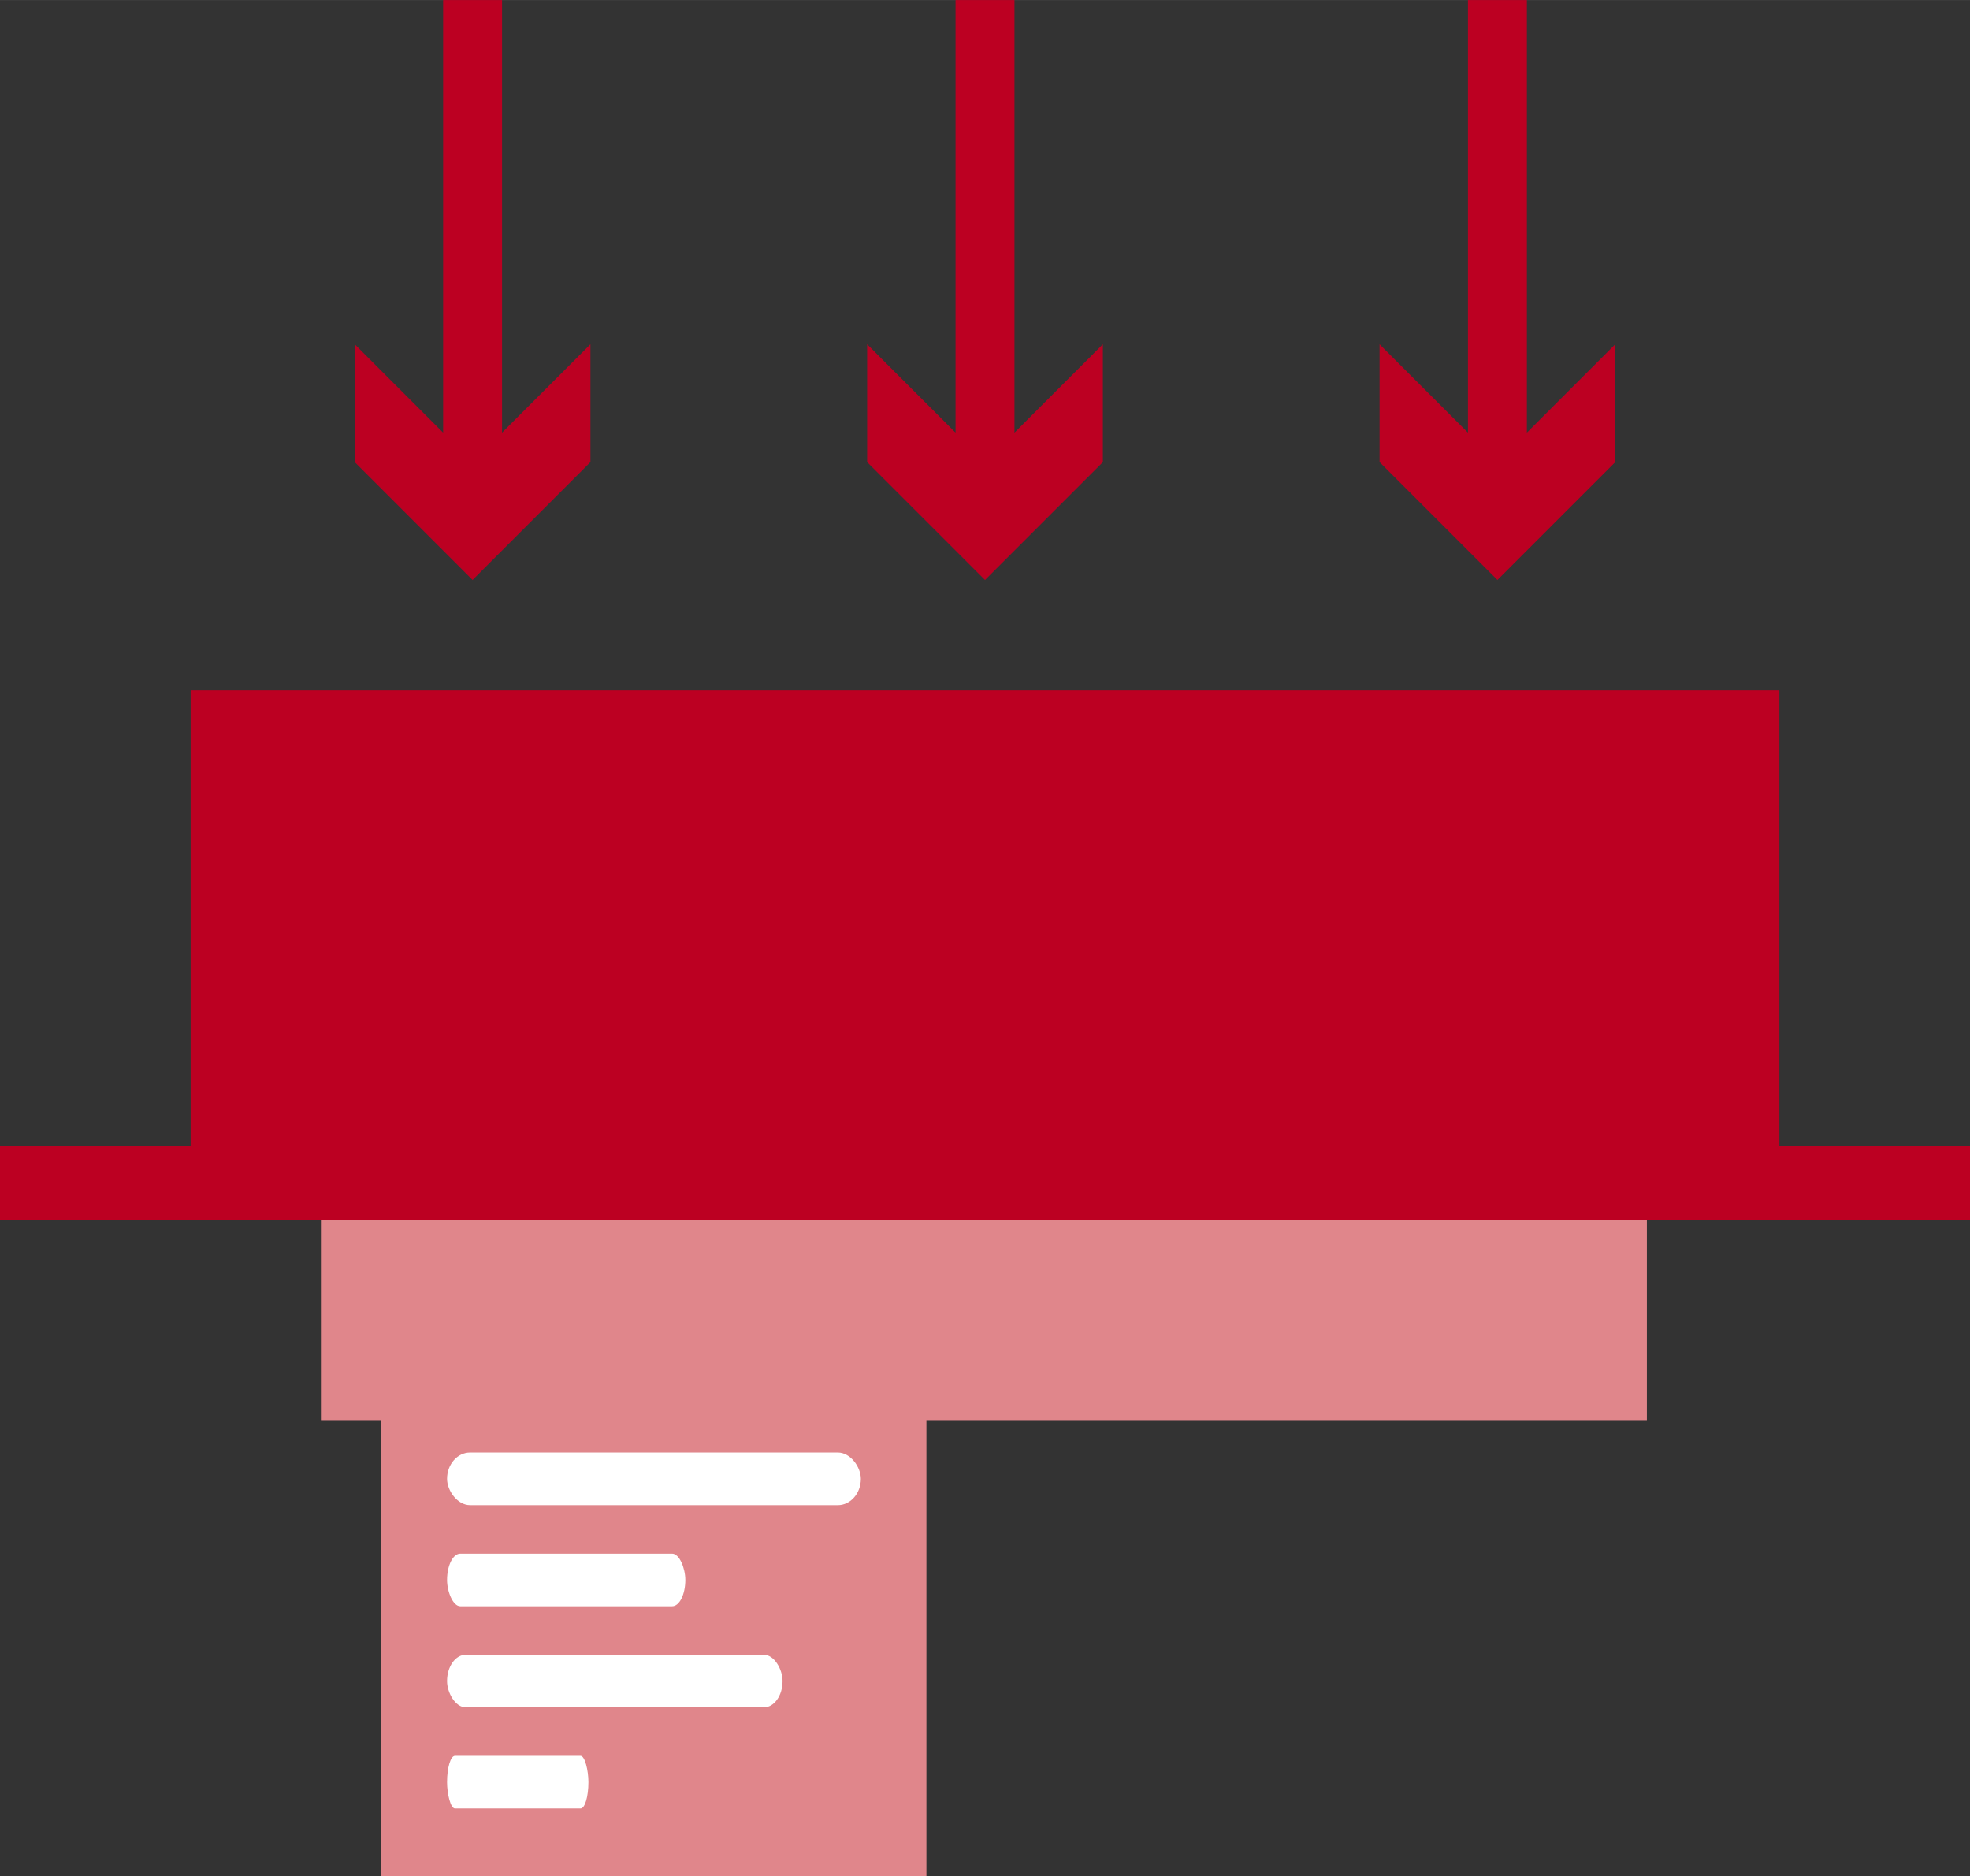 <?xml version="1.0" encoding="UTF-8"?>
<!DOCTYPE svg PUBLIC "-//W3C//DTD SVG 1.1//EN" "http://www.w3.org/Graphics/SVG/1.1/DTD/svg11.dtd">
<!-- Creator: CorelDRAW 2020 (64-Bit) -->
<svg xmlns="http://www.w3.org/2000/svg" xml:space="preserve" width="84.921mm" height="80.887mm" version="1.1" style="shape-rendering:geometricPrecision; text-rendering:geometricPrecision; image-rendering:optimizeQuality; fill-rule:evenodd; clip-rule:evenodd"
viewBox="0 0 284.84 271.3"
 xmlns:xlink="http://www.w3.org/1999/xlink"
 xmlns:xodm="http://www.corel.com/coreldraw/odm/2003">
 <rect x="0" y="0" width="284.84" height="271.3" fill="#333333" stroke="none"/>
 <defs>
  <style type="text/css">
   <![CDATA[
    .fil0 {fill:#BC0022}
    .fil1 {fill:#E0868B}
    .fil2 {fill:white}
    .fil3 {fill:#BC0022;fill-rule:nonzero}
   ]]>
  </style>
 </defs>
 <g id="Слой_x0020_1">
  <rect class="fil0" x="27.56" y="99.82" width="229.72" height="65.95"/>
  <polygon class="fil1" points="133.95,205.36 133.95,271.3 55.09,271.3 55.09,205.36 46.4,205.36 46.4,172.39 238.12,172.39 238.12,205.36 "/>
  <rect class="fil2" x="64.64" y="210.04" width="59.83" height="7.61" rx="3.33" ry="5.88"/>
  <rect class="fil2" x="64.64" y="224.66" width="34.45" height="7.61" rx="1.91" ry="5.88"/>
  <rect class="fil2" x="64.64" y="239.28" width="48.51" height="7.61" rx="2.7" ry="5.88"/>
  <rect class="fil2" x="64.64" y="253.9" width="20.44" height="7.61" rx="1.14" ry="5.88"/>
  <g>
   <path class="fil3" d="M146.68 4.26l-8.52 0 0 -4.26 8.52 0 0 4.26zm-8.52 62.56l0 -62.56 8.52 0 0 62.56 -8.52 0zm21.3 -17.04l0 17.04 -17.04 17.04 -17.04 -17.04 0 -17.04 17.04 17.04 17.04 -17.04zm-21.3 17.04l8.52 0 0 4.26 -8.52 0 0 -4.26z"/>
  </g>
  <g>
   <path class="fil3" d="M220.77 4.26l-8.52 0 0 -4.26 8.52 0 0 4.26zm-8.52 62.56l0 -62.56 8.52 0 0 62.56 -8.52 0zm21.3 -17.04l0 17.04 -17.04 17.04 -17.04 -17.04 0 -17.04 17.04 17.04 17.04 -17.04zm-21.3 17.04l8.52 0 0 4.26 -8.52 0 0 -4.26z"/>
  </g>
  <g>
   <path class="fil3" d="M72.59 4.26l-8.52 0 0 -4.26 8.52 0 0 4.26zm-8.52 62.56l0 -62.56 8.52 0 0 62.56 -8.52 0zm21.3 -17.04l0 17.04 -17.04 17.04 -17.04 -17.04 0 -17.04 17.04 17.04 17.04 -17.04zm-21.3 17.04l8.52 0 0 4.26 -8.52 0 0 -4.26z"/>
  </g>
  <rect class="fil0" x="0" y="165.77" width="284.84" height="10.63"/>
 </g>
</svg>
